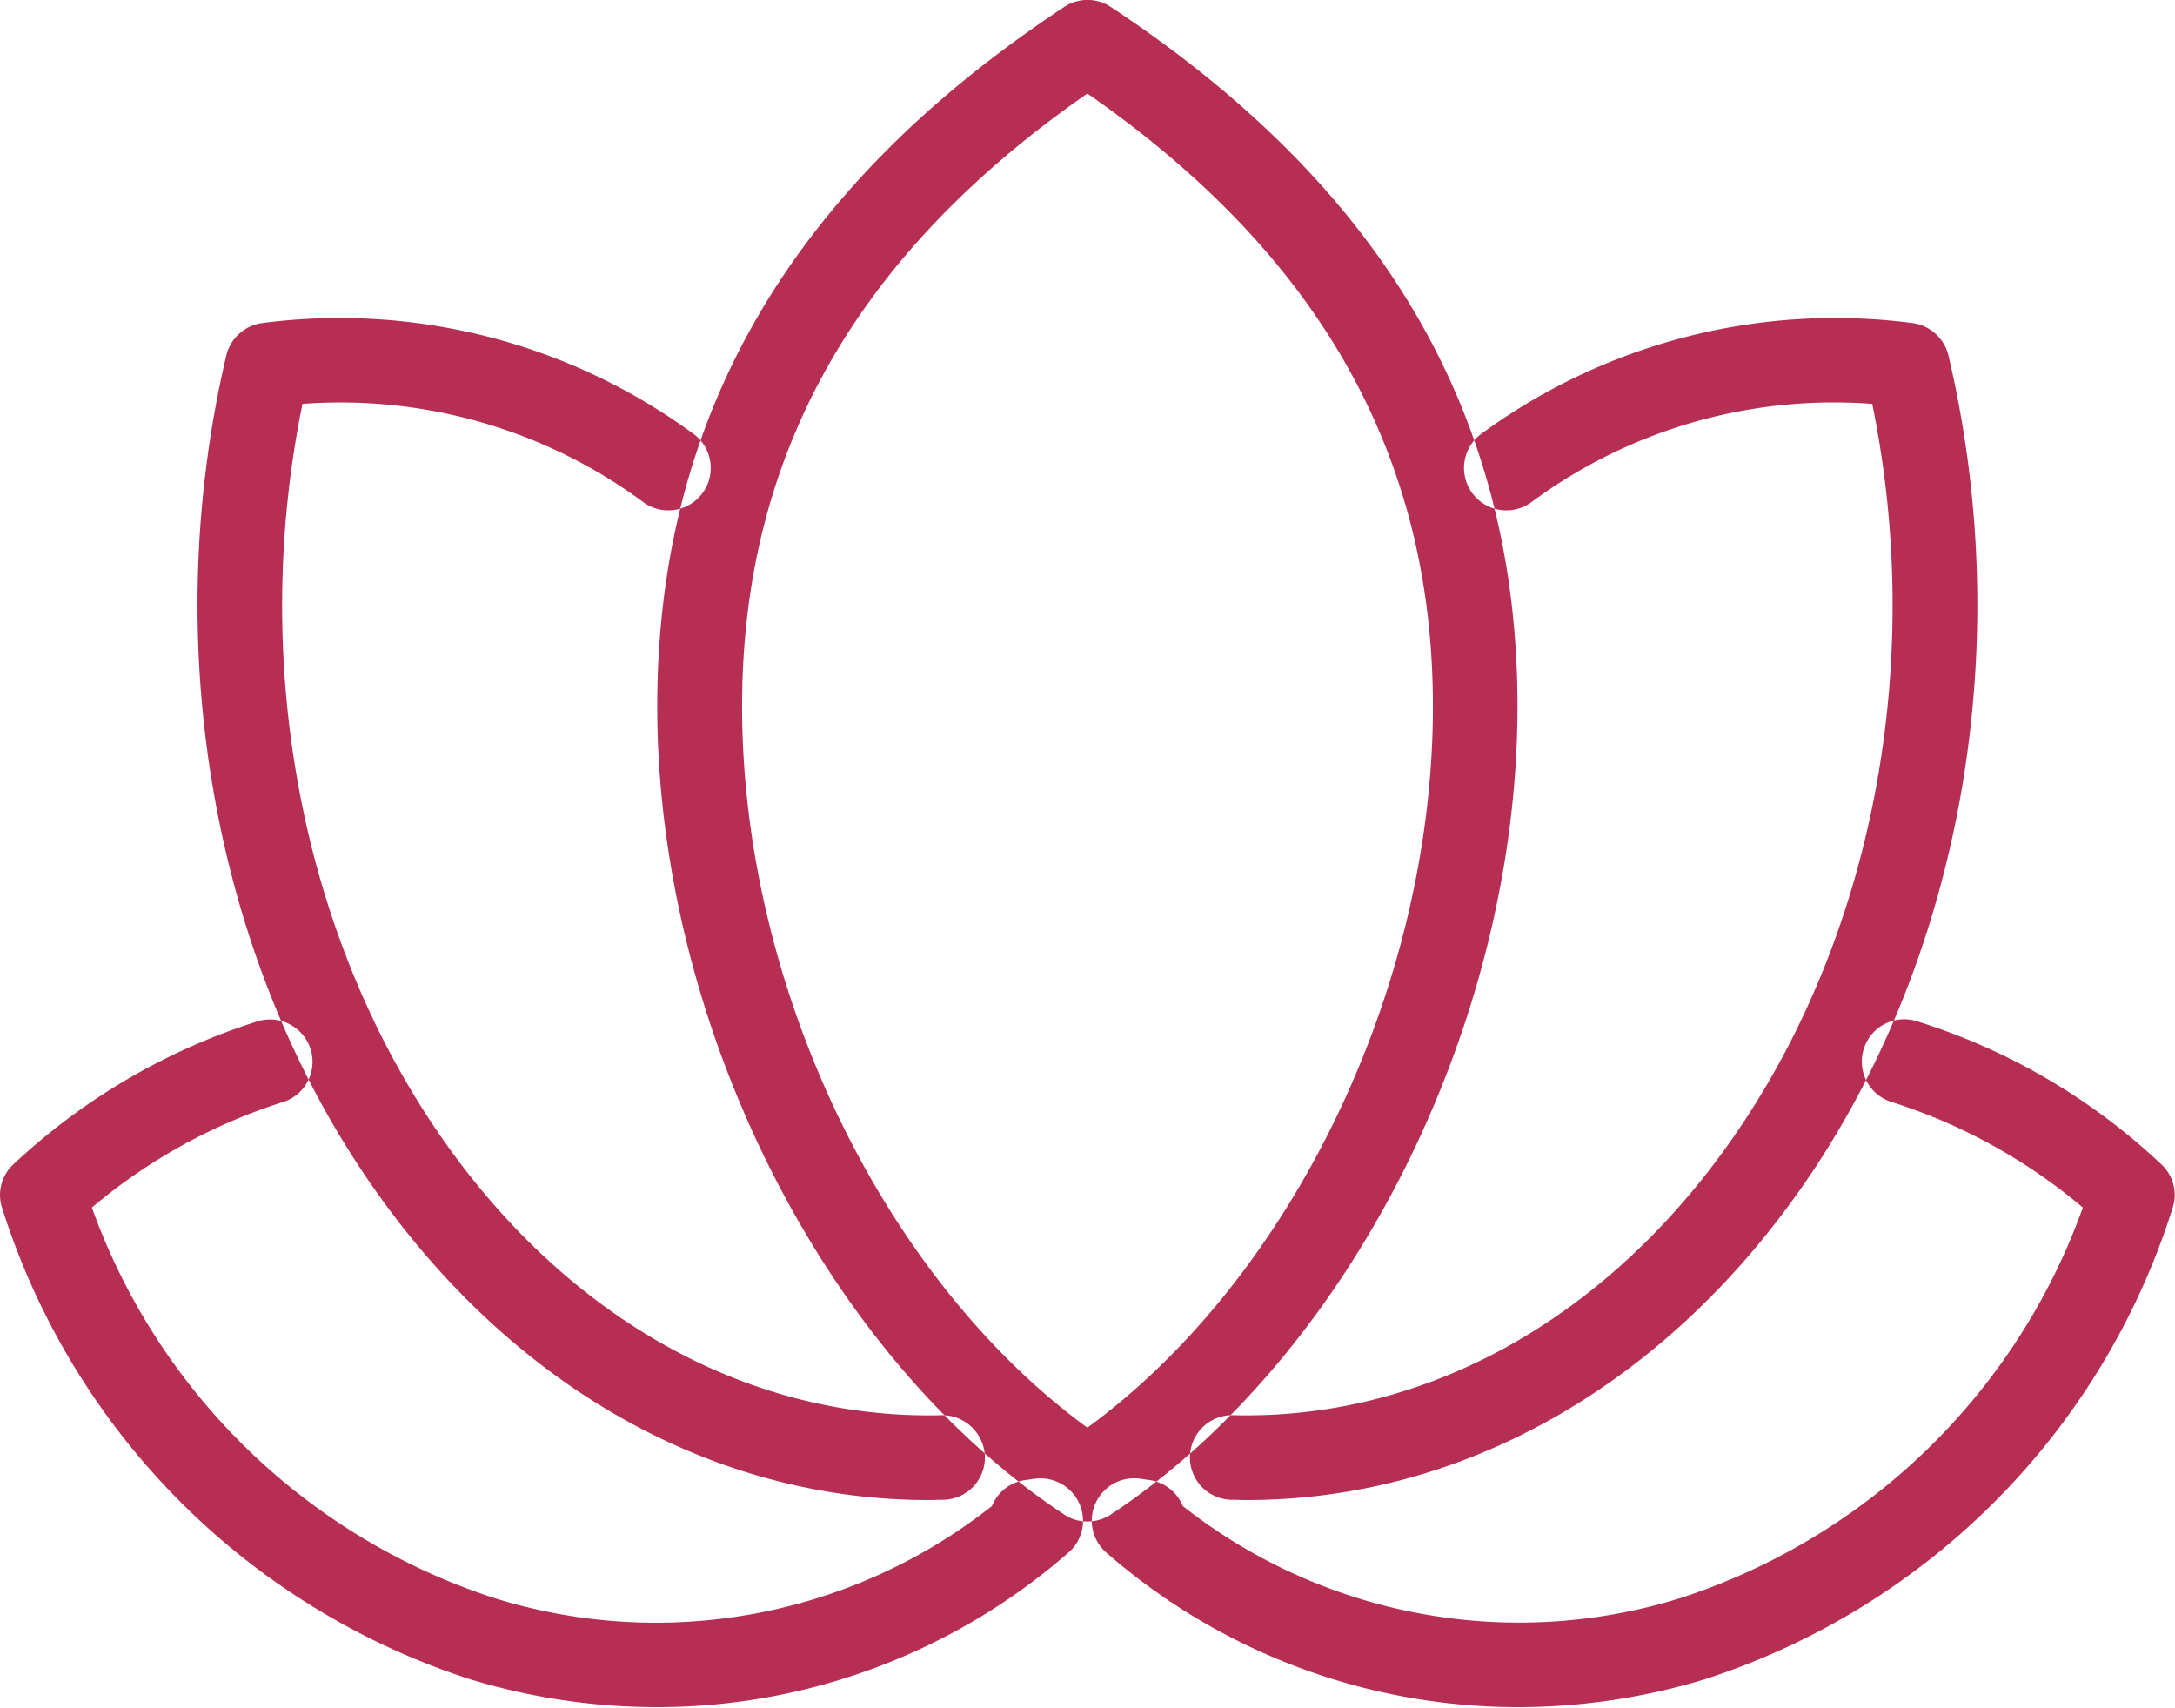<svg xmlns="http://www.w3.org/2000/svg" width="80.25" height="63" viewBox="0 0 80.25 63">
  <defs>
    <style>
      .cls-1 {
        fill: #b62e54;
        fill-rule: evenodd;
      }
    </style>
  </defs>
  <path class="cls-1" d="M1431.26,1937.98a23.681,23.681,0,0,1-6.89-1.03,26.737,26.737,0,0,1-17.26-17.38,1.539,1.539,0,0,1,.42-1.62,23.591,23.591,0,0,1,9-5.27,1.571,1.571,0,0,1,1.96,1.03,1.553,1.553,0,0,1-1.03,1.95,20.565,20.565,0,0,0-7.04,3.89,23.486,23.486,0,0,0,14.86,14.41,20.008,20.008,0,0,0,18.35-3.4,1.549,1.549,0,0,1,1.25-.96l0.35-.05a1.579,1.579,0,0,1,1.62.91,1.551,1.551,0,0,1-.4,1.82A23.061,23.061,0,0,1,1431.26,1937.98Zm31.79,0a23.086,23.086,0,0,1-15.2-5.7,1.564,1.564,0,0,1,1.23-2.73l0.34,0.05a1.553,1.553,0,0,1,1.25.96,20.042,20.042,0,0,0,18.35,3.4,23.463,23.463,0,0,0,14.86-14.41,20.565,20.565,0,0,0-7.04-3.89,1.561,1.561,0,1,1,.93-2.98,23.266,23.266,0,0,1,9,5.27,1.539,1.539,0,0,1,.42,1.62,26.7,26.7,0,0,1-17.25,17.38A23.781,23.781,0,0,1,1463.05,1937.98Zm-10.03-7.64c-0.19,0-.37-0.01-0.56-0.01a1.56,1.56,0,1,1,.07-3.12c7.2,0.18,13.99-3.66,18.65-10.54,5.04-7.44,6.85-17.37,4.93-26.77a18.77,18.77,0,0,0-12.61,3.65,1.563,1.563,0,1,1-1.78-2.57,22.074,22.074,0,0,1,15.89-4.06,1.582,1.582,0,0,1,1.31,1.19c2.49,10.55.56,21.87-5.14,30.3C1468.62,1926.02,1461.09,1930.34,1453.02,1930.34Zm-11.74,0c-8.06,0-15.6-4.32-20.75-11.93-5.71-8.43-7.63-19.75-5.15-30.3a1.582,1.582,0,0,1,1.31-1.19,22.086,22.086,0,0,1,15.89,4.06,1.563,1.563,0,1,1-1.78,2.57,18.824,18.824,0,0,0-12.61-3.65c-1.92,9.4-.11,19.33,4.93,26.77,4.66,6.88,11.45,10.72,18.65,10.54a1.582,1.582,0,0,1,1.6,1.52,1.563,1.563,0,0,1-1.52,1.6C1441.66,1930.33,1441.47,1930.34,1441.28,1930.34Zm5.87,0.79a1.5,1.5,0,0,1-.86-0.26c-8.84-5.85-15.01-18.11-15.01-29.81,0-10.68,4.91-19.12,15.01-25.8a1.556,1.556,0,0,1,1.73,0c10.1,6.68,15,15.12,15,25.8,0,11.71-6.17,23.97-15,29.81A1.551,1.551,0,0,1,1447.15,1931.13Zm0-52.68c-8.57,5.96-12.74,13.37-12.74,22.61,0,10.33,5.19,21.09,12.74,26.61,7.55-5.51,12.75-16.28,12.75-26.61C1459.9,1891.82,1455.73,1884.41,1447.15,1878.45Z" transform="translate(-1407.03 -1875)"/>
</svg>
